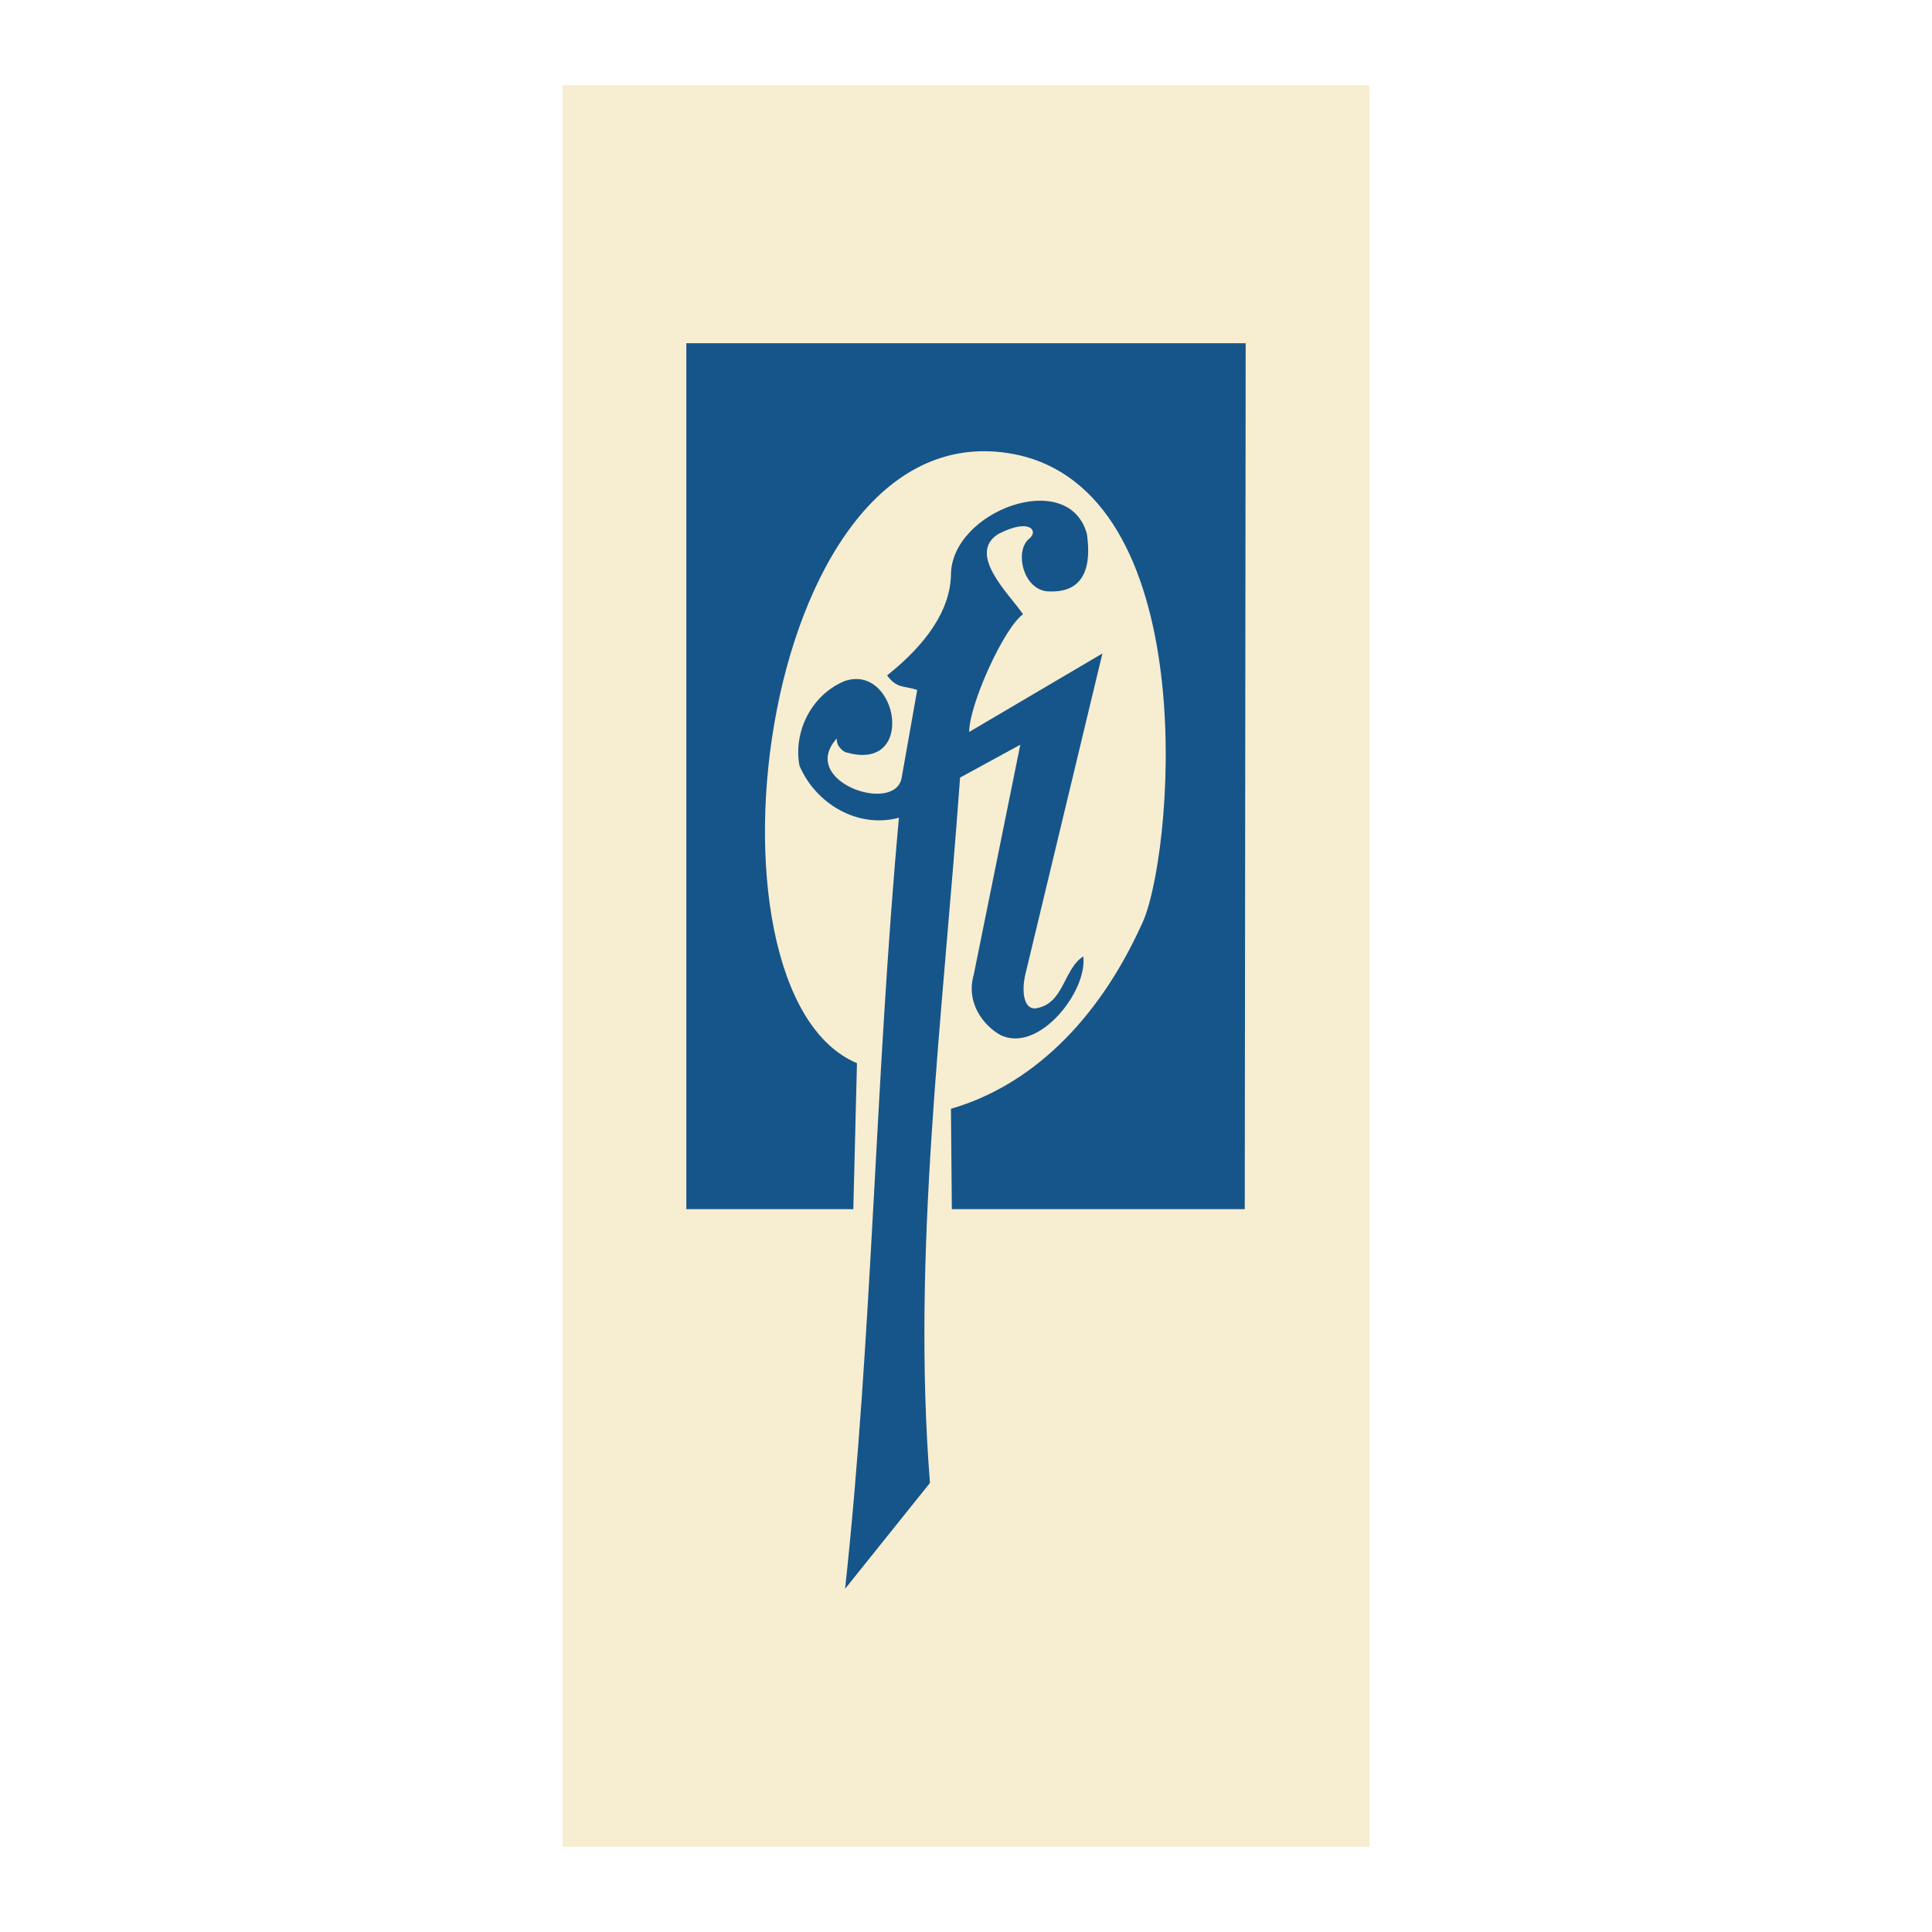 <?xml version="1.0" encoding="utf-8"?>
<!-- Generator: Adobe Illustrator 13.0.0, SVG Export Plug-In . SVG Version: 6.00 Build 14948)  -->
<!DOCTYPE svg PUBLIC "-//W3C//DTD SVG 1.0//EN" "http://www.w3.org/TR/2001/REC-SVG-20010904/DTD/svg10.dtd">
<svg version="1.0" id="Layer_1" xmlns="http://www.w3.org/2000/svg" xmlns:xlink="http://www.w3.org/1999/xlink" x="0px" y="0px"
	 width="192.756px" height="192.756px" viewBox="0 0 192.756 192.756" enable-background="new 0 0 192.756 192.756"
	 xml:space="preserve">
<g>
	<polygon fill-rule="evenodd" clip-rule="evenodd" fill="#FFFFFF" points="0,0 192.756,0 192.756,192.756 0,192.756 0,0 	"/>
	<polygon fill-rule="evenodd" clip-rule="evenodd" fill="#F7EDD1" points="56.129,8.504 136.627,8.504 136.627,184.252 
		56.129,184.252 56.129,8.504 	"/>
	<path fill-rule="evenodd" clip-rule="evenodd" fill="#165589" d="M124.19,120.639H94.966l-0.091-10.014l0,0
		c7.83-2.275,14.568-8.559,19.027-18.389c3.095-6.282,6.373-42.331-12.107-46.793c-26.128-6.009-33.228,53.53-16.296,60.629l0,0
		l-0.364,14.566h-1.456H68.475V34.246h55.806L124.19,120.639L124.19,120.639L124.19,120.639L124.19,120.639z"/>
	<path fill-rule="evenodd" clip-rule="evenodd" fill="#165589" d="M108.44,53.271c0.637,4.461-1.183,5.828-3.732,5.737
		c-2.64,0-3.55-4.097-2.003-5.28c0.91-0.729,0.092-2.094-3.096-0.457c-3.186,2.003,1.093,6.009,2.459,8.012
		c-1.914,1.366-5.373,9.013-5.373,11.744l0,0l13.292-7.83l-7.738,32.227l0,0c-0.272,1.367-0.181,3.188,1.003,3.188
		c2.913-0.365,2.821-3.916,4.825-5.19c0.454,3.459-4.462,9.741-8.286,7.829c-1.639-0.91-3.458-3.186-2.64-6.008l0,0l4.644-22.941
		l-6.009,3.278l0,0c-1.729,24.035-4.825,47.339-3.004,70.373l0,0l-8.466,10.559l0,0c2.731-25.219,3.004-51.162,5.372-76.926
		c-4.098,1.093-8.285-1.365-9.924-5.189c-0.637-3.368,1.183-7.101,4.552-8.466c5.281-1.73,7.192,9.287,0,7.101
		c0,0-0.911-0.456-0.819-1.366c-3.916,4.279,5.826,7.648,6.464,3.915l0,0l1.548-8.74l0,0c-1.274-0.456-2.003-0.091-3.005-1.457
		c4.007-3.186,6.282-6.555,6.373-10.014C94.875,50.996,106.62,46.626,108.44,53.271L108.44,53.271L108.44,53.271L108.44,53.271
		L108.44,53.271z"/>
</g>
</svg>
